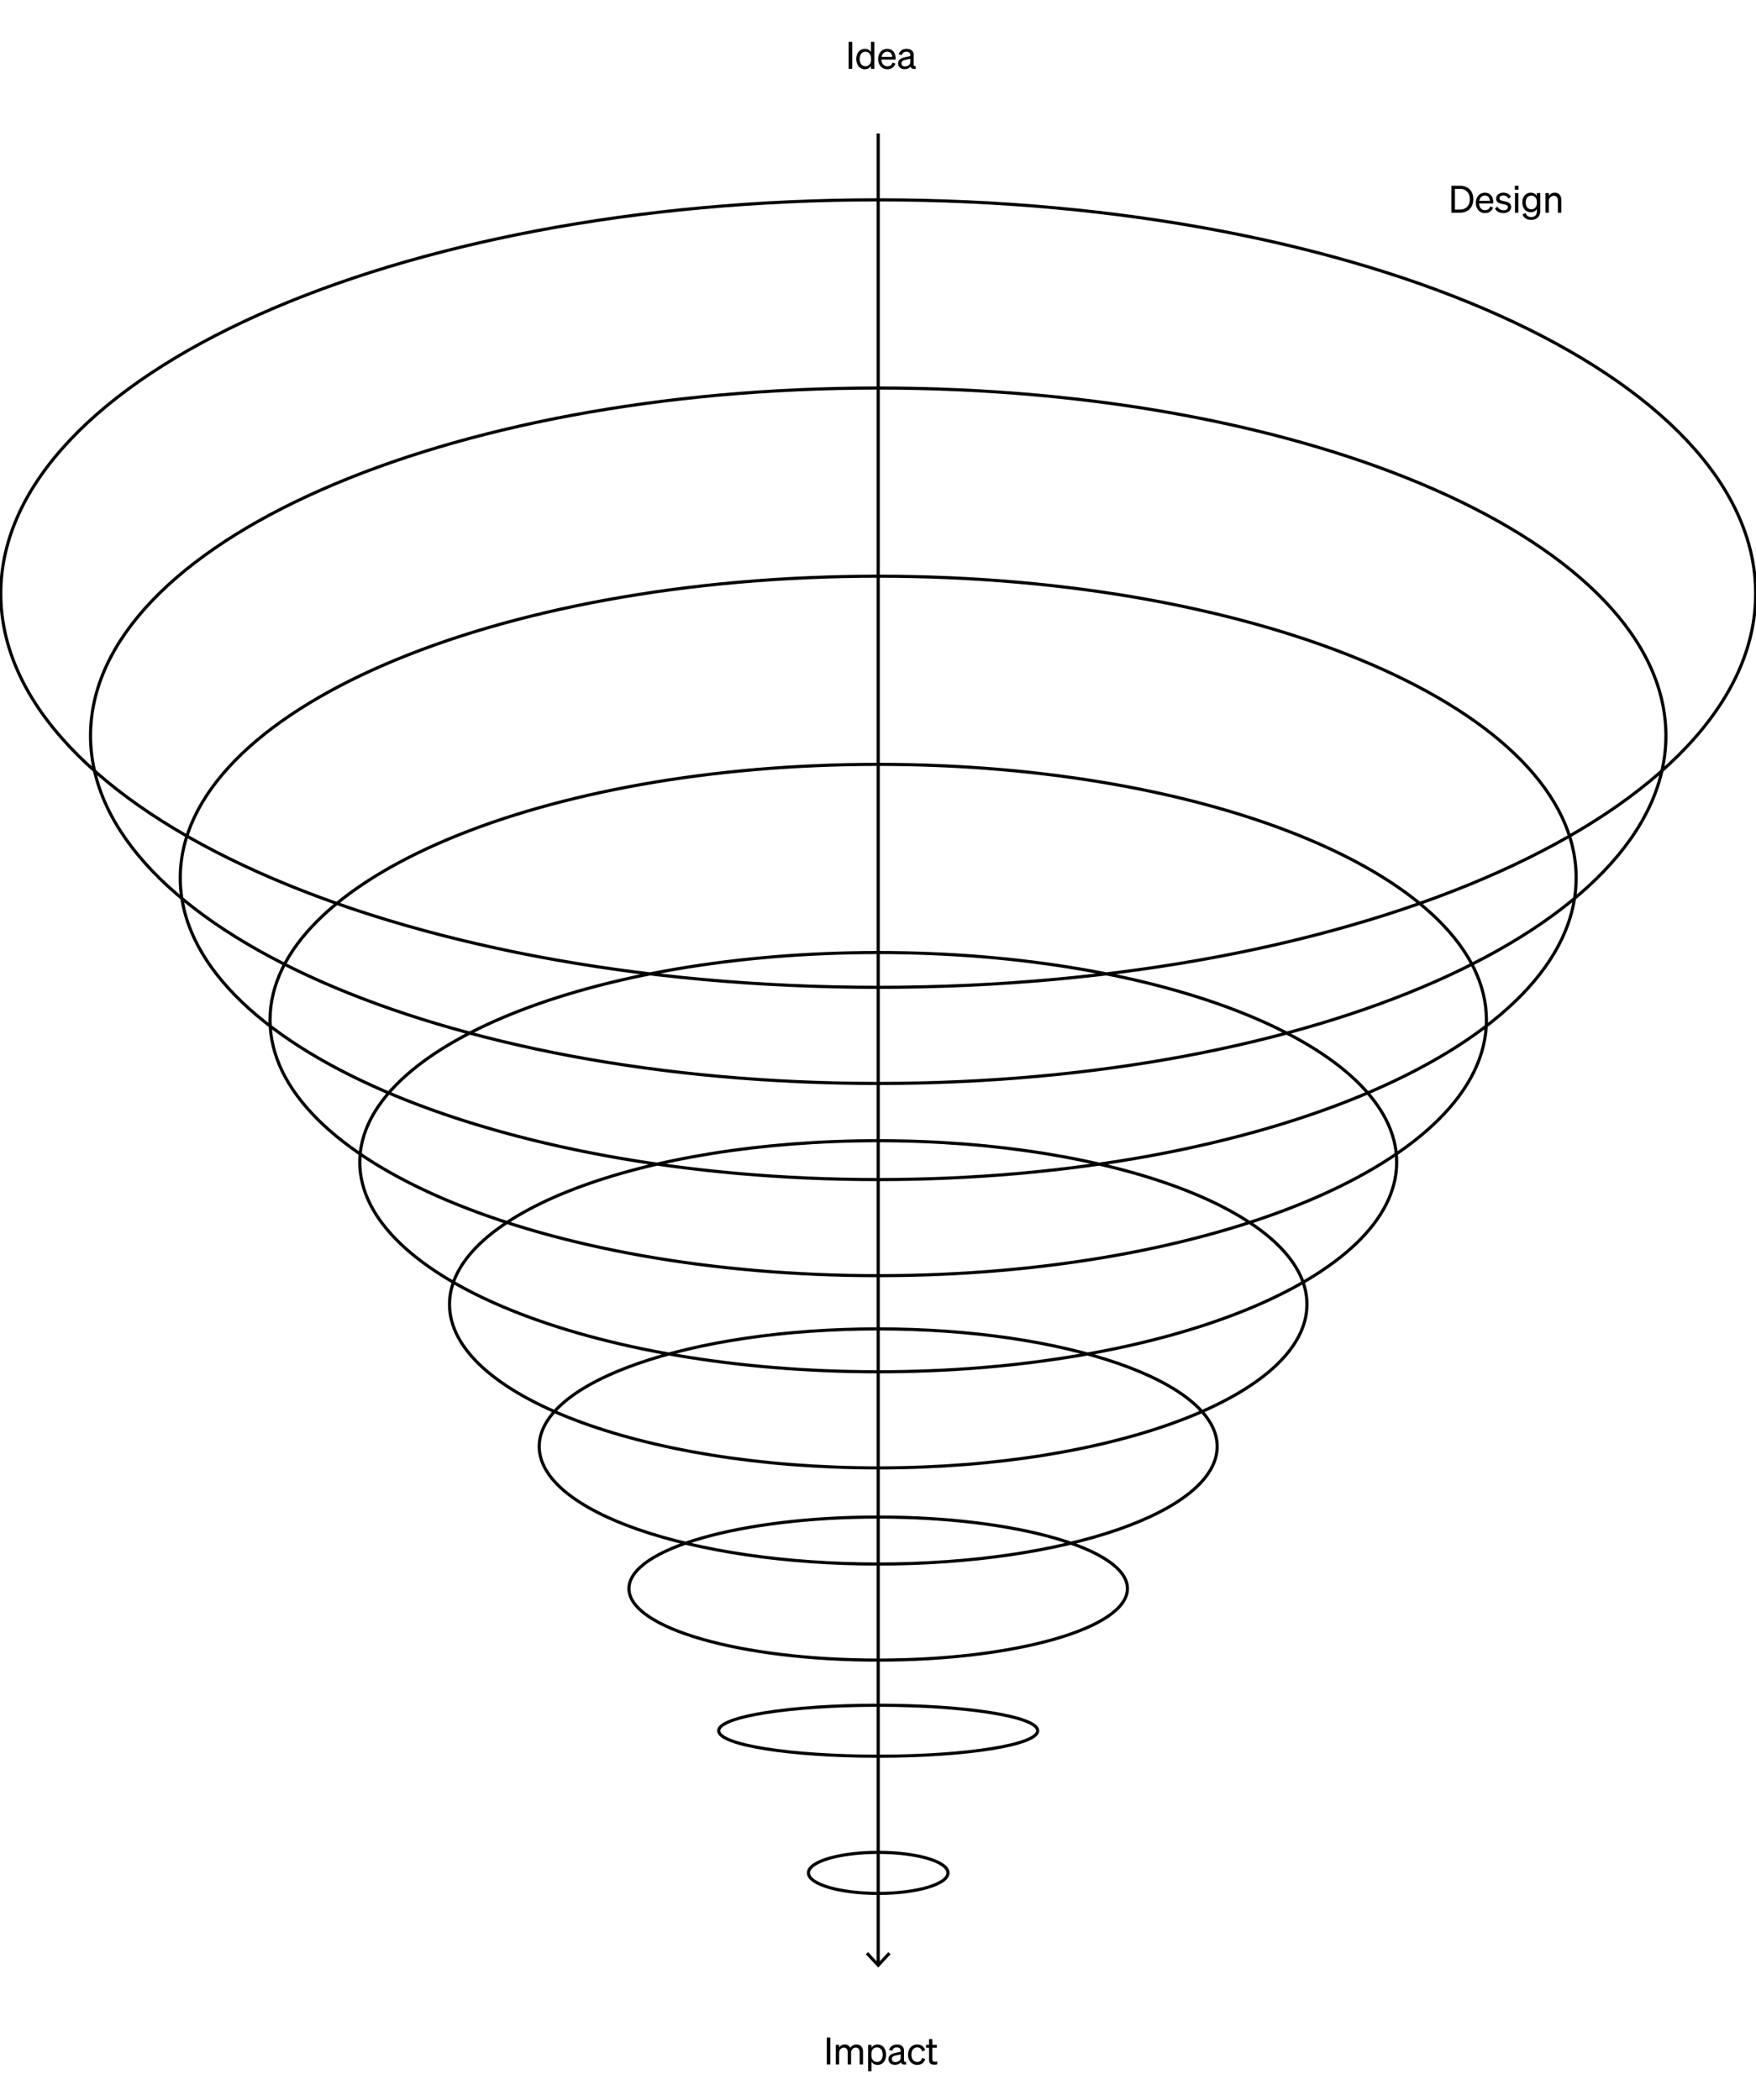<svg xmlns="http://www.w3.org/2000/svg" width="842" height="1007" fill="none"><g clip-path="url(#a)"><path stroke="#000" stroke-miterlimit="10" stroke-width="1.5" d="M421.102 64v878.424M426.493 936.627l-5.387 5.794-5.387-5.794M421.096 473.464c232.354 0 420.73-84.532 420.73-188.817 0-104.285-188.359-188.817-420.73-188.817S.383 180.362.383 284.647c0 104.285 188.359 188.817 420.73 188.817h-.017Zm377.702-120.649c0-92.088-169.099-166.744-377.685-166.744S43.411 260.71 43.411 352.815 212.51 519.559 421.113 519.559s377.685-74.656 377.685-166.744Zm-43.029 68.168c0-79.908-149.837-144.671-334.656-144.671-184.819 0-334.673 64.763-334.673 144.671 0 79.907 149.837 144.67 334.656 144.67 184.819 0 334.656-64.763 334.656-144.67h.017Zm-43.028 68.151c0-67.711-130.559-122.597-291.628-122.597s-291.628 54.886-291.628 122.597c0 67.71 130.559 122.597 291.628 122.597s291.628-54.887 291.628-122.597Zm-43.029 68.168c0-55.514-111.298-100.524-248.599-100.524s-248.599 45.01-248.599 100.524c0 55.513 111.298 100.524 248.599 100.524s248.599-45.011 248.599-100.524Zm-43.028 68.168c0-43.334-92.037-78.451-205.571-78.451-113.534 0-205.571 35.117-205.571 78.451 0 43.333 92.037 78.45 205.571 78.45 113.534 0 205.571-35.117 205.571-78.45Zm-43.046 68.167c0-31.136-72.775-56.377-162.542-56.377s-162.542 25.241-162.542 56.377c0 31.137 72.775 56.378 162.542 56.378s162.542-25.241 162.542-56.378Zm-43.028 68.151c0-18.956-53.514-34.304-119.514-34.304s-119.514 15.365-119.514 34.304c0 18.94 53.514 34.305 119.514 34.305s119.514-15.365 119.514-34.305Zm-43.028 68.168c0-6.759-34.237-12.231-76.486-12.231s-76.486 5.472-76.486 12.231c0 6.76 34.237 12.231 76.486 12.231s76.486-5.471 76.486-12.231Zm-43.029 68.168c0 5.438-14.975 9.843-33.457 9.843s-33.457-4.405-33.457-9.843 14.975-9.842 33.457-9.842 33.457 4.404 33.457 9.842Z"/><path fill="#000" d="M741.062 102v-9.414h1.621v1.278a3.35 3.35 0 0 1 2.808-1.458c1.998 0 3.132 1.386 3.132 3.384V102h-1.62v-5.778c0-1.314-.558-2.304-1.962-2.304-1.17 0-2.358.9-2.358 2.466V102h-1.621ZM738.547 101.154c0 2.754-1.818 4.284-4.374 4.284-2.07 0-3.582-.954-4.104-2.682l1.512-.576c.306 1.206 1.278 1.908 2.592 1.908 1.656 0 2.754-.846 2.754-2.808v-1.062c-.504.918-1.566 1.566-2.88 1.566-2.574 0-4.086-2.124-4.086-4.698 0-2.556 1.512-4.68 4.086-4.68 1.296 0 2.376.648 2.88 1.566v-1.386h1.62v8.568Zm-1.602-4.212c0-2.106-1.26-3.114-2.61-3.114-1.71 0-2.754 1.278-2.754 3.258s1.044 3.276 2.754 3.276c1.35 0 2.61-1.008 2.61-3.078v-.342ZM726.355 90.948v-1.872h1.764v1.872h-1.764Zm1.692 1.638V102h-1.62v-9.414h1.62ZM716.812 100.002l1.261-.918c.504 1.098 1.656 1.764 2.88 1.764 1.098 0 2.07-.468 2.07-1.494s-.9-1.17-2.448-1.494c-1.548-.342-3.169-.684-3.169-2.61 0-1.674 1.459-2.844 3.457-2.844 1.692 0 3.078.828 3.636 1.944l-1.152.918c-.486-.936-1.368-1.53-2.556-1.53-1.08 0-1.8.54-1.8 1.386 0 .882.828 1.044 2.141 1.332 1.62.378 3.475.702 3.475 2.754 0 1.8-1.638 2.988-3.654 2.988-1.71 0-3.42-.738-4.141-2.196ZM712.078 102.198c-2.61 0-4.41-1.998-4.41-4.896 0-2.808 1.782-4.896 4.338-4.896 2.628 0 4.014 1.998 4.014 4.608v.54h-6.804c.09 1.98 1.224 3.24 2.862 3.24 1.26 0 2.16-.684 2.448-1.8l1.422.504c-.576 1.674-1.998 2.7-3.87 2.7Zm-.09-8.406c-1.368 0-2.394.918-2.682 2.52h5.076c-.036-1.332-.756-2.52-2.394-2.52ZM695.945 102V89.076h4.104c3.924 0 6.408 2.52 6.408 6.462 0 3.942-2.484 6.462-6.408 6.462h-4.104Zm1.692-1.494h2.412c2.934 0 4.716-1.962 4.716-4.968 0-3.024-1.782-4.968-4.734-4.968h-2.394v9.936ZM445.474 987.75v-5.778h-1.458v-1.386h1.458v-2.754h1.602v2.754h2.142v1.386h-2.142v5.526c0 .99.486 1.17 1.314 1.17a3.98 3.98 0 0 0 1.026-.108v1.386c-.414.09-.882.144-1.422.144-1.602 0-2.52-.54-2.52-2.34ZM437.022 985.302c0 2.142 1.152 3.474 2.826 3.474 1.296 0 2.07-.828 2.34-1.998l1.44.666c-.45 1.566-1.818 2.754-3.78 2.754-2.628 0-4.446-1.998-4.446-4.896 0-2.916 1.818-4.896 4.446-4.896 1.962 0 3.294 1.134 3.744 2.7l-1.404.702c-.27-1.152-1.044-1.998-2.34-1.998-1.674 0-2.826 1.332-2.826 3.492ZM429.116 990.162c-1.71 0-3.096-1.008-3.096-2.7 0-1.872 1.458-2.646 3.564-3.078l2.286-.468v-.396c0-1.08-.594-1.692-1.854-1.692-1.188 0-1.89.558-2.178 1.602l-1.53-.396c.45-1.53 1.836-2.628 3.762-2.628 2.106 0 3.402 1.026 3.402 3.042v4.59c0 .612.378.81 1.008.666V990c-1.44.18-2.268-.162-2.466-1.062-.576.738-1.62 1.224-2.898 1.224Zm2.754-3.366v-1.62l-1.836.396c-1.44.288-2.412.684-2.412 1.818 0 .918.666 1.458 1.692 1.458 1.386 0 2.556-.846 2.556-2.052ZM420.786 990.198c-1.314 0-2.358-.63-2.916-1.566v4.608h-1.62v-12.654h1.62v1.368c.558-.918 1.602-1.548 2.916-1.548 2.61 0 4.104 2.214 4.104 4.896 0 2.664-1.494 4.896-4.104 4.896Zm-2.952-5.22v.666c0 2.16 1.332 3.132 2.664 3.132 1.764 0 2.754-1.458 2.754-3.474 0-2.034-.99-3.474-2.754-3.474-1.332 0-2.664.954-2.664 3.15ZM402.37 984.366V990h-1.62v-9.414h1.62v1.278a3.159 3.159 0 0 1 2.718-1.458c1.26 0 2.142.63 2.61 1.602.522-.774 1.53-1.602 3.006-1.602 1.944 0 3.114 1.386 3.114 3.384V990h-1.62v-5.778c0-1.314-.54-2.304-1.872-2.304-1.08 0-2.232.918-2.232 2.448V990h-1.62v-5.778c0-1.314-.54-2.304-1.872-2.304-1.08 0-2.232.918-2.232 2.448ZM398.158 977.076V990h-1.728v-12.924h1.728ZM433.733 33.162c-1.71 0-3.096-1.008-3.096-2.7 0-1.872 1.458-2.646 3.564-3.078l2.286-.468v-.396c0-1.08-.594-1.692-1.854-1.692-1.188 0-1.89.558-2.178 1.602l-1.53-.396c.45-1.53 1.836-2.628 3.762-2.628 2.106 0 3.402 1.026 3.402 3.042v4.59c0 .612.378.81 1.008.666V33c-1.44.18-2.268-.162-2.466-1.062-.576.738-1.62 1.224-2.898 1.224Zm2.754-3.366v-1.62l-1.836.396c-1.44.288-2.412.684-2.412 1.818 0 .918.666 1.458 1.692 1.458 1.386 0 2.556-.846 2.556-2.052ZM425.492 33.198c-2.61 0-4.41-1.998-4.41-4.896 0-2.808 1.782-4.896 4.338-4.896 2.628 0 4.014 1.998 4.014 4.608v.54h-6.804c.09 1.98 1.224 3.24 2.862 3.24 1.26 0 2.16-.684 2.448-1.8l1.422.504c-.576 1.674-1.998 2.7-3.87 2.7Zm-.09-8.406c-1.368 0-2.394.918-2.682 2.52h5.076c-.036-1.332-.756-2.52-2.394-2.52ZM414.698 33.198c-2.61 0-4.104-2.232-4.104-4.896 0-2.682 1.494-4.896 4.104-4.896 1.314 0 2.358.63 2.916 1.548v-4.878h1.62V33h-1.62v-1.368c-.558.936-1.602 1.566-2.916 1.566Zm2.952-5.22c0-2.196-1.332-3.15-2.664-3.15-1.764 0-2.754 1.44-2.754 3.474 0 2.016.99 3.474 2.754 3.474 1.332 0 2.664-.972 2.664-3.132v-.666ZM408.65 20.076V33h-1.728V20.076h1.728Z"/></g><defs><clipPath id="a"><path fill="#fff" d="M0 0h842v1007H0z"/></clipPath></defs></svg>